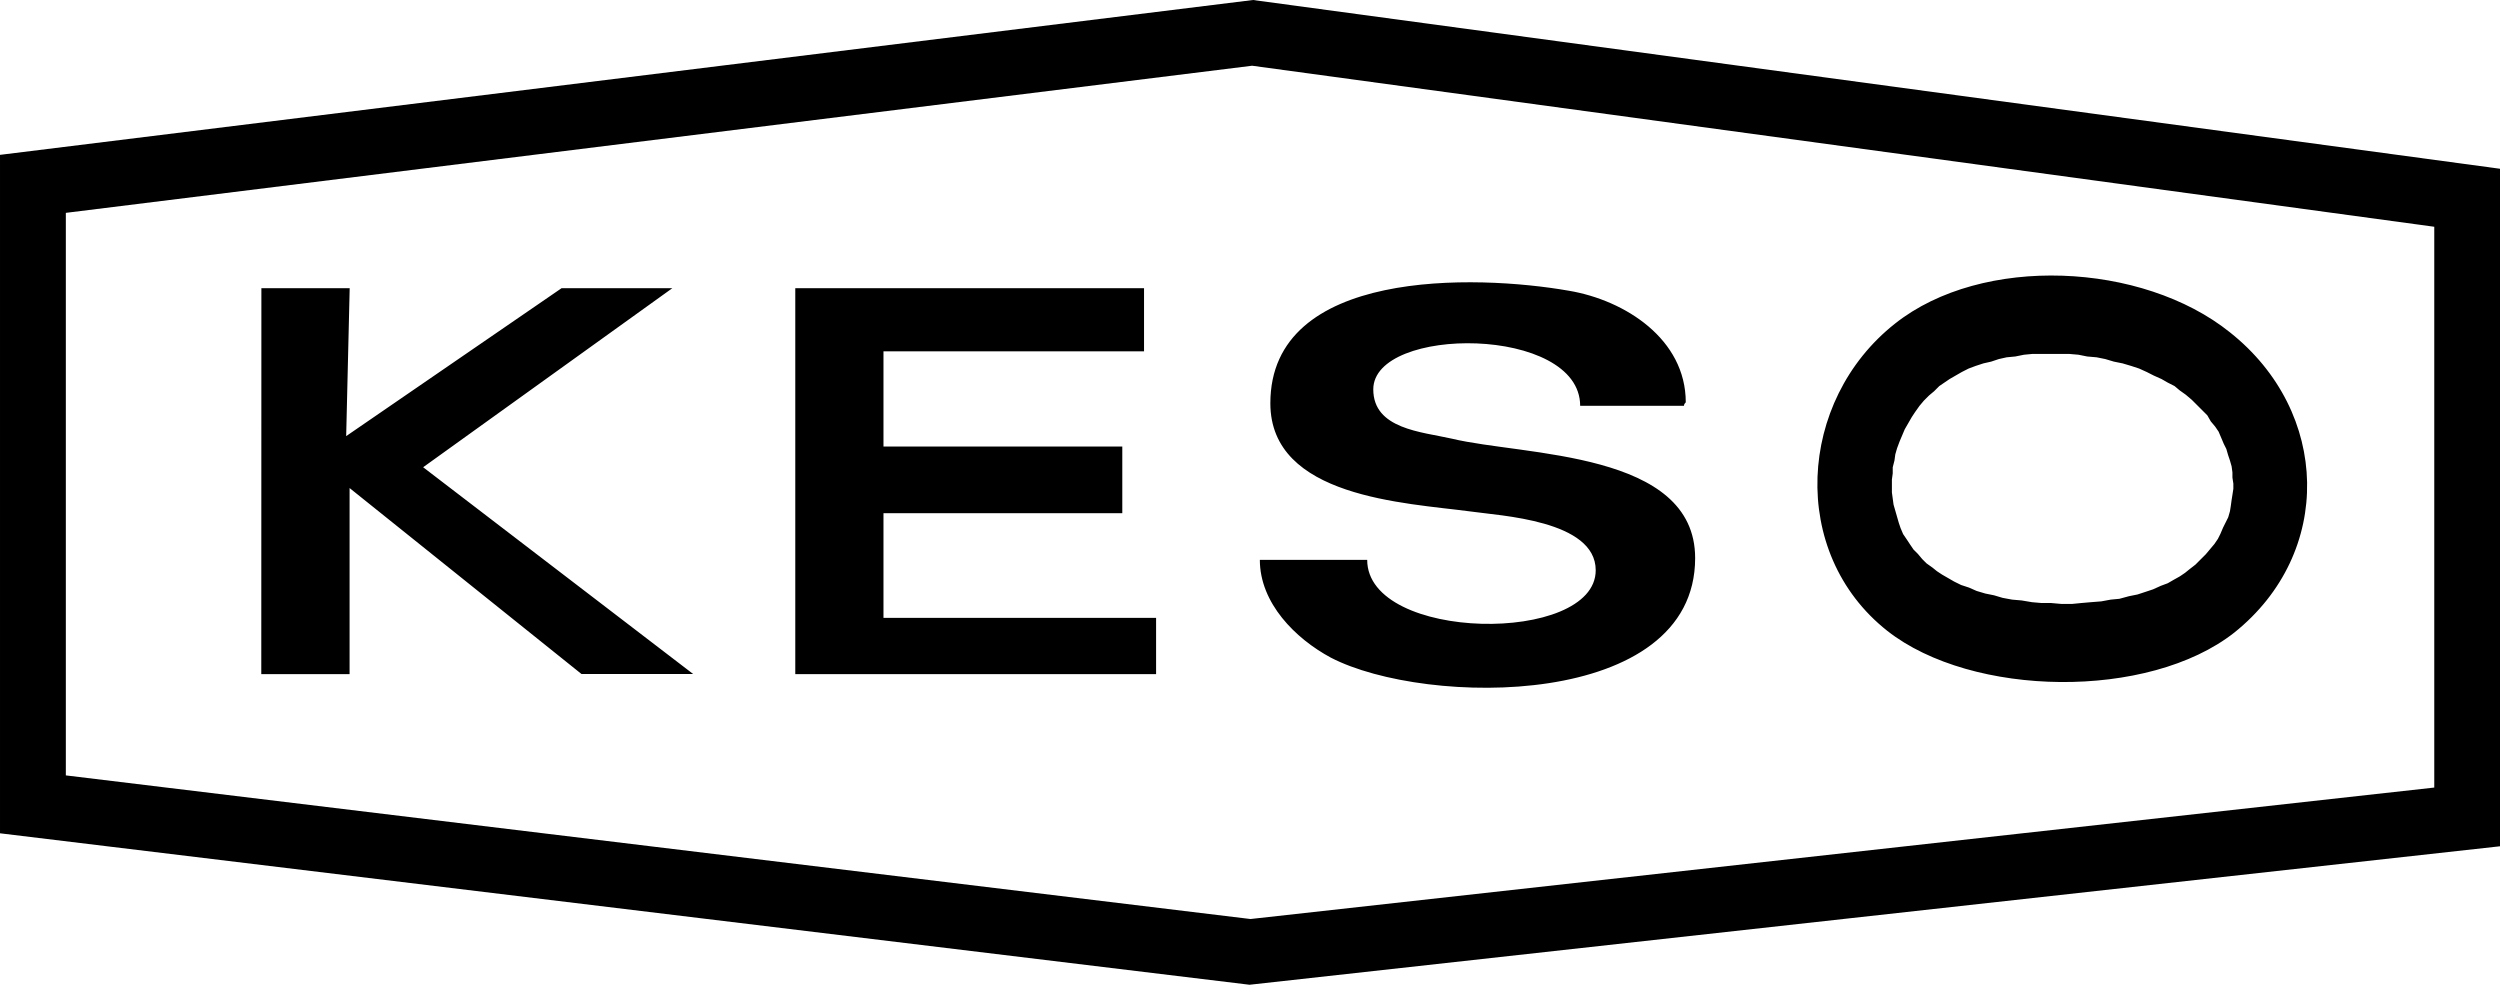 <svg enable-background="new 0 0 2426.5 955.8" viewBox="0 0 2426.5 955.8" xmlns="http://www.w3.org/2000/svg"><path clip-rule="evenodd" d="m2168.6 614c-83.2 65.5-254.5 63-336.8-1.7-95.8-75.6-87.3-223.4 7.5-298.2 84.8-67.2 240.2-59.6 325 8.4 97.6 77.3 100.9 214.2 4.3 291.5zm-43.6-61.4-4.2 3.4-5 3.4-5.9 3.3-5.9 3.4-6.7 2.5-7.5 3.4-7.5 2.5-7.6 2.5-8.4 1.7-9.2 2.5-8.4.8-9.2 1.7-10.1.8-9.2.8-9.2.9h-10.1l-10.1-.9h-9.3l-9.2-.8-10.1-1.7-9.2-.8-9.2-1.7-8.4-2.5-8.4-1.7-8.4-2.5-7.5-3.3-7.6-2.5-6.7-3.3-5.9-3.4-5.9-3.4-5-3.3-4.2-3.4-5.9-4.2-4.2-4.2-4.2-5-4.2-4.2-3.4-5-3.3-5-3.4-5-2.5-5.9-1.7-5-1.7-5.9-1.7-5.9-1.7-5.9-.8-5.9-.8-5.9v-12.6l.8-5.9v-5.9l1.7-6.7.8-5.9 1.7-5.9 2.5-6.7 2.5-5.9 2.5-5.9 3.4-5.9 3.4-5.9 3.3-5 4.2-5.9 4.2-5 5-5 5-4.2 5-5 5-3.4 5-3.4 5.9-3.4 5.9-3.4 6.7-3.4 6.7-2.5 7.6-2.5 7.5-1.7 7.5-2.5 7.6-1.7 8.4-.8 8.4-1.7 8.4-.8h35.3l9.2.8 8.4 1.7 9.2.8 8.4 1.7 8.4 2.5 8.4 1.7 8.4 2.5 7.6 2.5 7.5 3.4 6.7 3.4 7.6 3.4 5.9 3.4 6.7 3.4 5 4.2 5.9 4.2 5.9 5 5 5 5 5 5 5 3.4 5.9 4.2 5 3.4 5 2.5 5.9 2.5 5.9 2.5 5 1.7 5.9 1.7 5 1.7 5.9.8 5.9v5l.9 5.9v5l-.9 5.9-.8 5-.8 5.9-.8 5-1.7 5.9-2.5 5-2.5 5-2.5 5.9-2.5 5-3.4 5-4.2 5-4.2 5-5 5-5 5zm-798-9.2c0 79.8 221.8 82.3 221.8 10.1 0-48.7-93.2-52.9-121.8-57.1-63-8.4-194-13.4-194-105 0-131 199.1-125.1 289.8-109.2 54.6 9.2 113.4 47 113.4 108.3-1.7 1.7-1.7 2.5-1.7 3.4h-100.8c0-78.1-200.8-78.1-200.8-16 0 38.6 47 41.2 76.4 47.9 69.7 16.8 236 11.8 236 115.9 0 147-261.2 144.5-353.6 96.6-34.4-18.5-68.9-52.9-68.9-94.9zm-216.6-263.7v61.3h-252.9v92.4h231.8v64.7h-231.8v101.6h264.6v54.6h-350.2v-374.6zm-856.7 0h85.7l-3.4 143.6 209.1-143.6h107.5l-241.9 173.8 262.1 200.7h-108.4l-225.1-180.5v180.6h-85.7zm2172.8-115.9v657.6l-1213.7 134.4-1212.8-147v-658.5l1216.2-150.3zm-63.8 56.3v544.3l-1149 127.6-1149.8-139.4v-546l1151.4-142.8z" fill-rule="evenodd"/></svg>